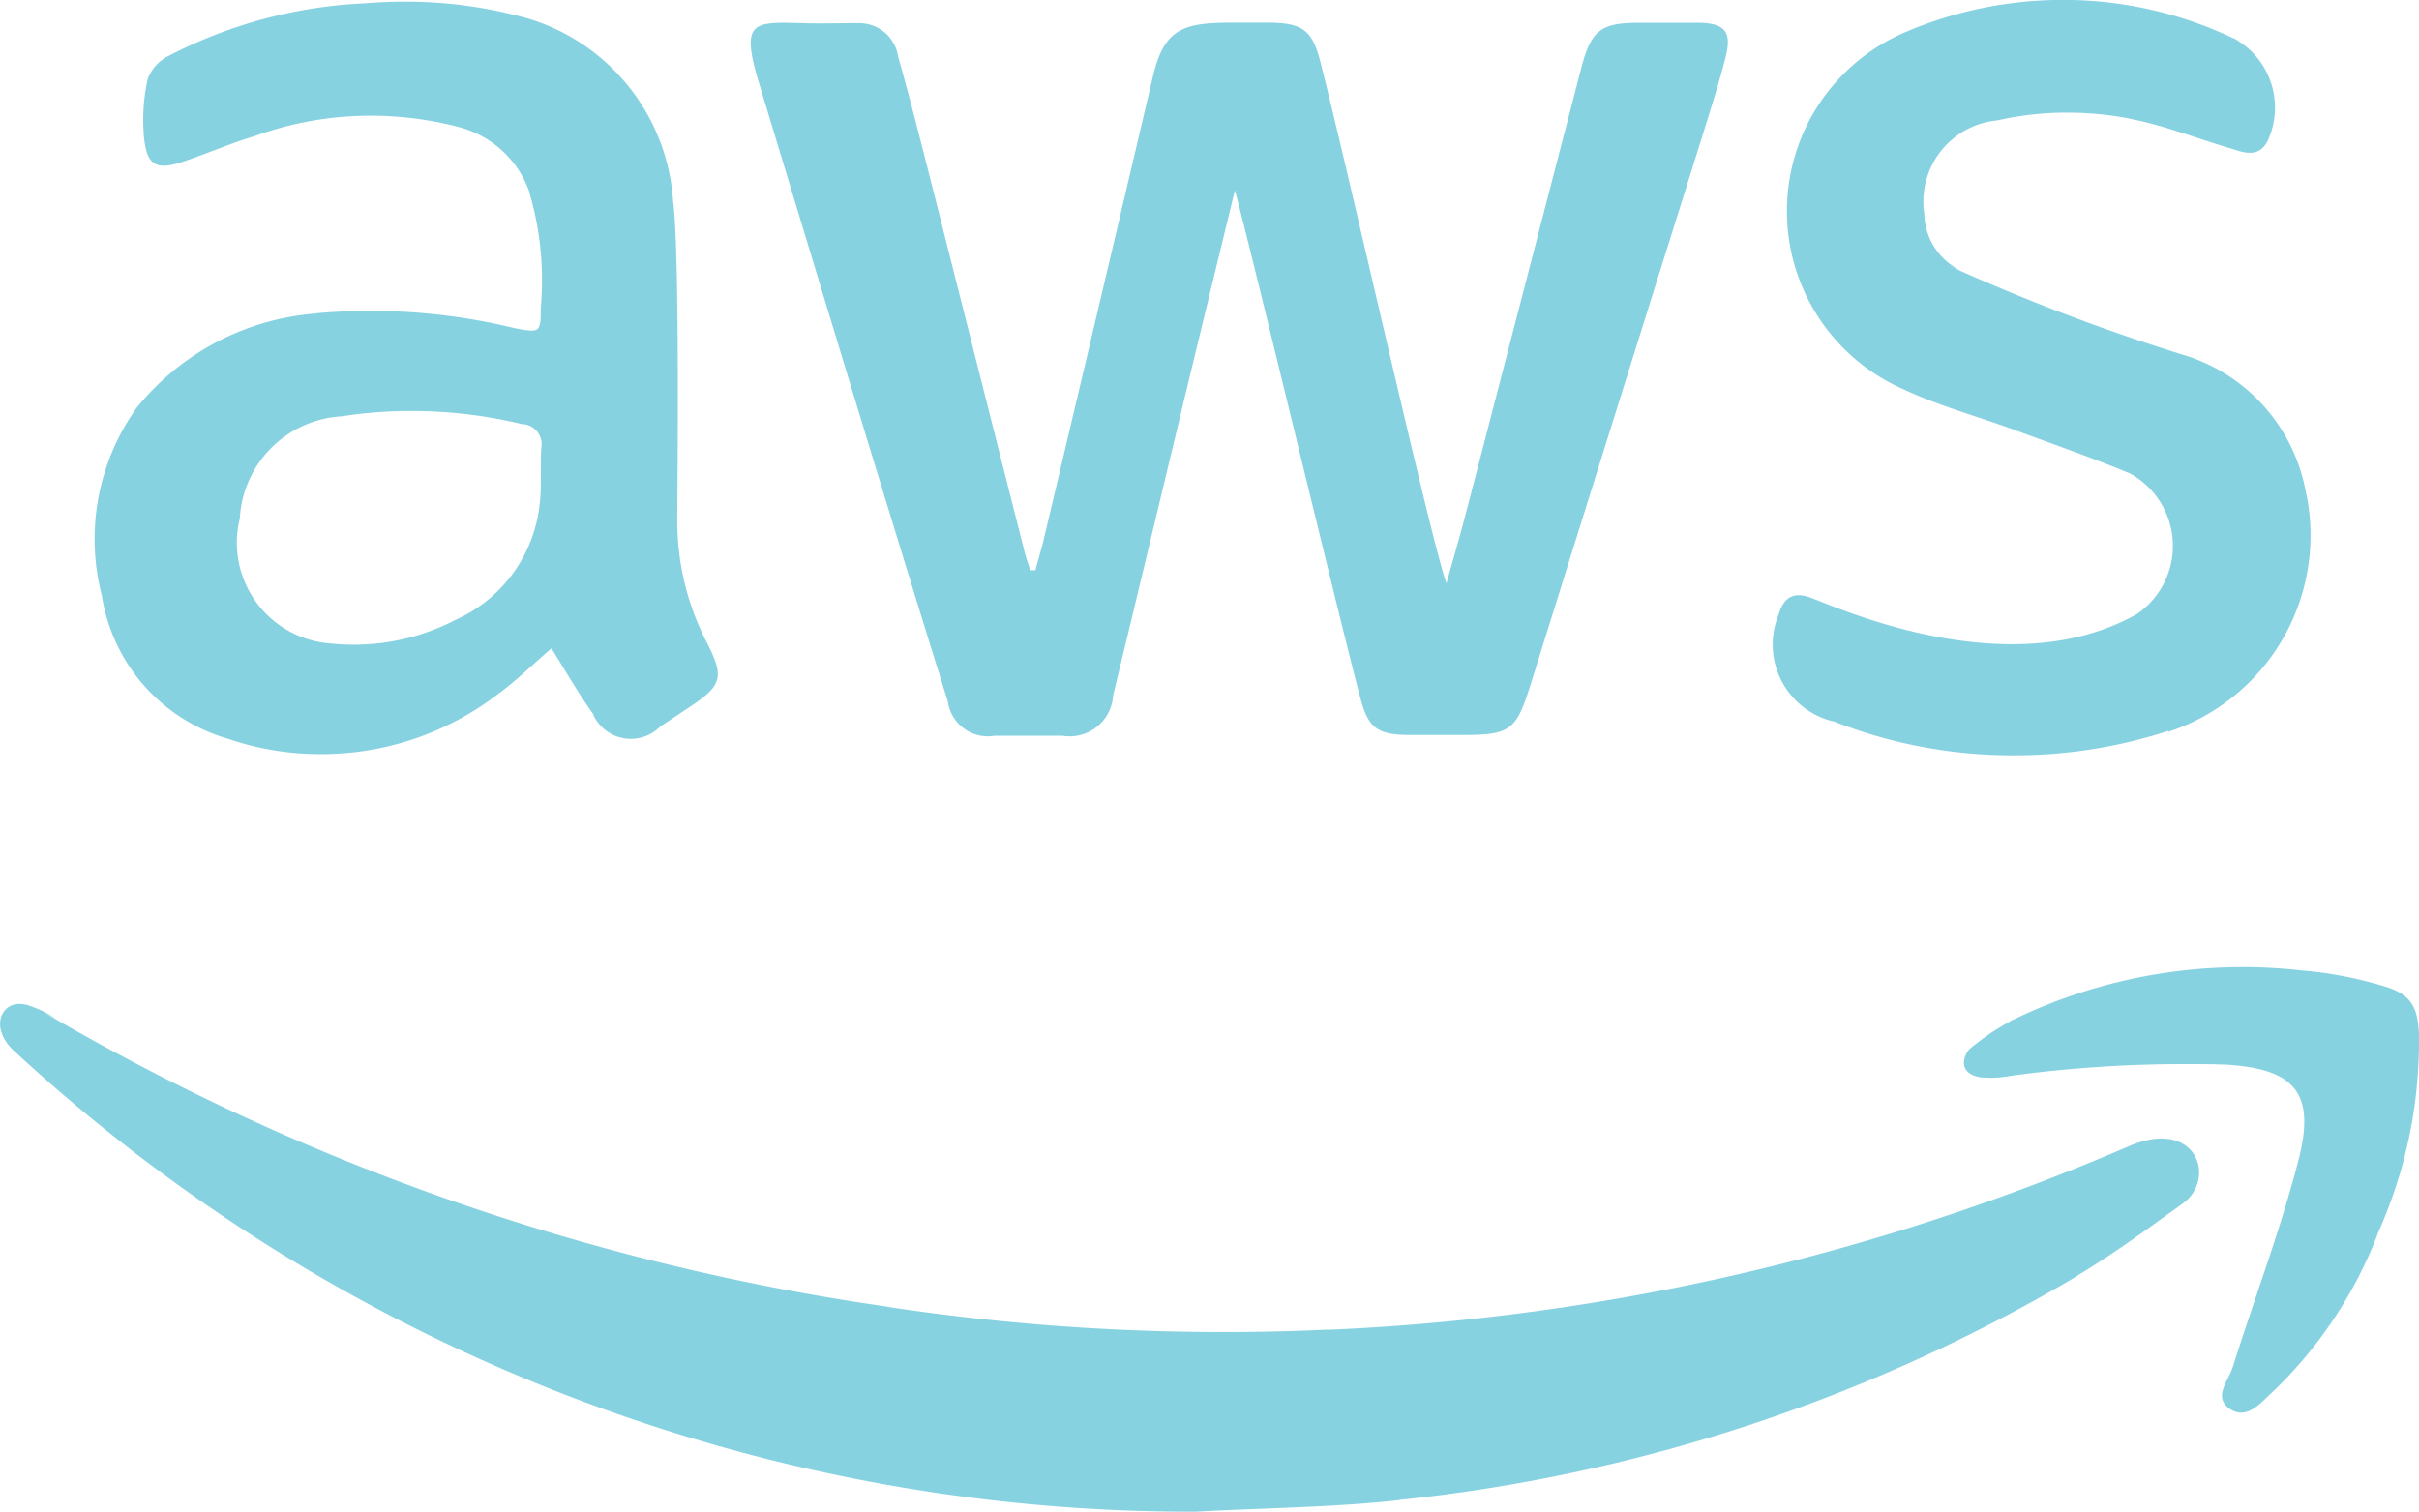 <svg xmlns="http://www.w3.org/2000/svg" width="41.968" height="26.233" viewBox="0 0 41.968 26.233">
  <path id="aws" d="M21.423,8.1c-1.147,4.712-1.074,4.46-2.114,8.769a.753.753,0,0,1-.752.71.791.791,0,0,1-.129-.01H17.251a.621.621,0,0,1-.117.01.7.7,0,0,1-.693-.605v0c-1.009-3.228-2.361-7.713-3.27-10.712-.336-1.107-.115-1.081.763-1.058.3.009.6,0,.9,0,.021,0,.045,0,.072,0a.681.681,0,0,1,.673.582v0c.3,1.058.491,1.87,2.179,8.535.031.131.073.255.115.376h.089c.04-.164.089-.318.131-.484q.958-4.045,1.91-8.1c.2-.839.549-.918,1.4-.918h.623c.56.009.738.122.878.68.491,1.919,1.927,8.342,2.188,9.049.42-1.5-.147.647,2.337-8.933.171-.663.336-.794,1.009-.794h1.034c.442.009.574.147.467.582-.2.78-.238.811-3.384,10.892-.255.811-.345.885-1.2.885h-.869c-.6,0-.754-.107-.9-.689-.353-1.327-1.91-7.844-2.165-8.762Zm-11.13,9.113a.718.718,0,0,0,1.156.2l.516-.345c.56-.369.6-.516.3-1.107a4.592,4.592,0,0,1-.518-2.13v-.075c0-.255.049-4.565-.073-5.474A3.551,3.551,0,0,0,9.1,5.106L9.072,5.1a7.8,7.8,0,0,0-2.058-.269c-.22,0-.441.009-.656.026l.028,0a8.168,8.168,0,0,0-3.542.957l.044-.021a.7.7,0,0,0-.334.4l0,.005a3.252,3.252,0,0,0-.072.687c0,.107.005.213.014.318l0-.014c.049.484.213.574.672.42.42-.14.82-.318,1.238-.442A5.875,5.875,0,0,1,6.429,6.81a6.021,6.021,0,0,1,1.628.224l-.042-.01A1.764,1.764,0,0,1,9.184,8.141l0,.012A5.326,5.326,0,0,1,9.4,9.659c0,.164-.007.329-.021.49l0-.021c0,.451-.009.451-.451.369a10.514,10.514,0,0,0-2.5-.3c-.327,0-.652.014-.972.044l.042,0a4.423,4.423,0,0,0-3.125,1.632l-.007.009a3.916,3.916,0,0,0-.6,3.265l-.005-.028A3.08,3.08,0,0,0,3.9,17.606l.021.005a4.932,4.932,0,0,0,1.644.276,5.015,5.015,0,0,0,3.1-1.063l-.01.009c.311-.229.591-.507.909-.78.255.409.476.794.729,1.147ZM9.033,12.16h.009a.352.352,0,0,1,.352.352.332.332,0,0,1-.007.072v0c-.017.311.009.623-.024.934a2.491,2.491,0,0,1-1.452,2.036l-.016.007a3.815,3.815,0,0,1-1.766.428c-.131,0-.261-.007-.388-.019l.016,0a1.753,1.753,0,0,1-1.6-2.169l0,.012a1.877,1.877,0,0,1,1.756-1.786h.005a7.8,7.8,0,0,1,1.221-.093,8.119,8.119,0,0,1,1.969.241l-.056-.012ZM37.621,17.5a3.59,3.59,0,0,0,2.391-4.122l0,.023a3.057,3.057,0,0,0-2.044-2.412l-.021-.007a35.07,35.07,0,0,1-4.168-1.583l.226.093a1.119,1.119,0,0,1-.623-.978v0a1.358,1.358,0,0,1-.016-.213,1.415,1.415,0,0,1,1.27-1.408h.005a5.408,5.408,0,0,1,1.228-.136,5.667,5.667,0,0,1,1.111.11l-.035-.005c.6.115,1.172.345,1.754.516.229.073.484.171.64-.131a1.369,1.369,0,0,0-.591-1.782l-.007,0A6.871,6.871,0,0,0,35.795,4.8a6.97,6.97,0,0,0-2.693.539l.045-.017a3.374,3.374,0,0,0-.177,6.212l.021.009c.631.3,1.319.484,1.983.729s1.327.476,1.976.745a1.434,1.434,0,0,1,.1,2.455l-.005,0c-2.27,1.259-5.317-.2-5.672-.311-.269-.089-.434.017-.516.3a1.372,1.372,0,0,0,.943,1.859l.009,0a8.469,8.469,0,0,0,3.131.588,8.617,8.617,0,0,0,2.734-.442l-.061.017ZM24.27,30.831A28.934,28.934,0,0,0,36.1,26.906l-.133.073c.656-.385,1.27-.839,1.892-1.287.6-.42.262-1.508-.927-1a39.325,39.325,0,0,1-13.86,3.185l-.089,0c-.525.026-1.139.04-1.756.04a38.964,38.964,0,0,1-5.927-.451l.215.028A40.228,40.228,0,0,1,.772,22.378l.191.1a1.914,1.914,0,0,0-.519-.243l-.014,0c-.4-.089-.631.385-.2.794a30.091,30.091,0,0,0,20.49,8.006h.023c1.181-.066,2.361-.073,3.524-.2Zm14.318-7.555c1.214.066,1.59.484,1.287,1.654-.311,1.214-.763,2.394-1.139,3.59-.073.238-.345.516-.066.722.3.213.533-.082.738-.269a7.522,7.522,0,0,0,1.826-2.72l.017-.051a8.11,8.11,0,0,0,.714-3.356v-.079c-.017-.507-.147-.722-.64-.86A6.805,6.805,0,0,0,40,21.649l-.028,0a8.727,8.727,0,0,0-1.065-.063,9.106,9.106,0,0,0-4.07.955l.052-.024a4.2,4.2,0,0,0-.721.49L34.177,23c-.089.073-.262.434.2.5.042,0,.093.005.142.005a1.952,1.952,0,0,0,.353-.031l-.012,0a22.177,22.177,0,0,1,3.062-.206c.234,0,.467,0,.7.01h-.033Z" transform="translate(0.003 -4.802)" fill="#87d2e1"/>
</svg>
